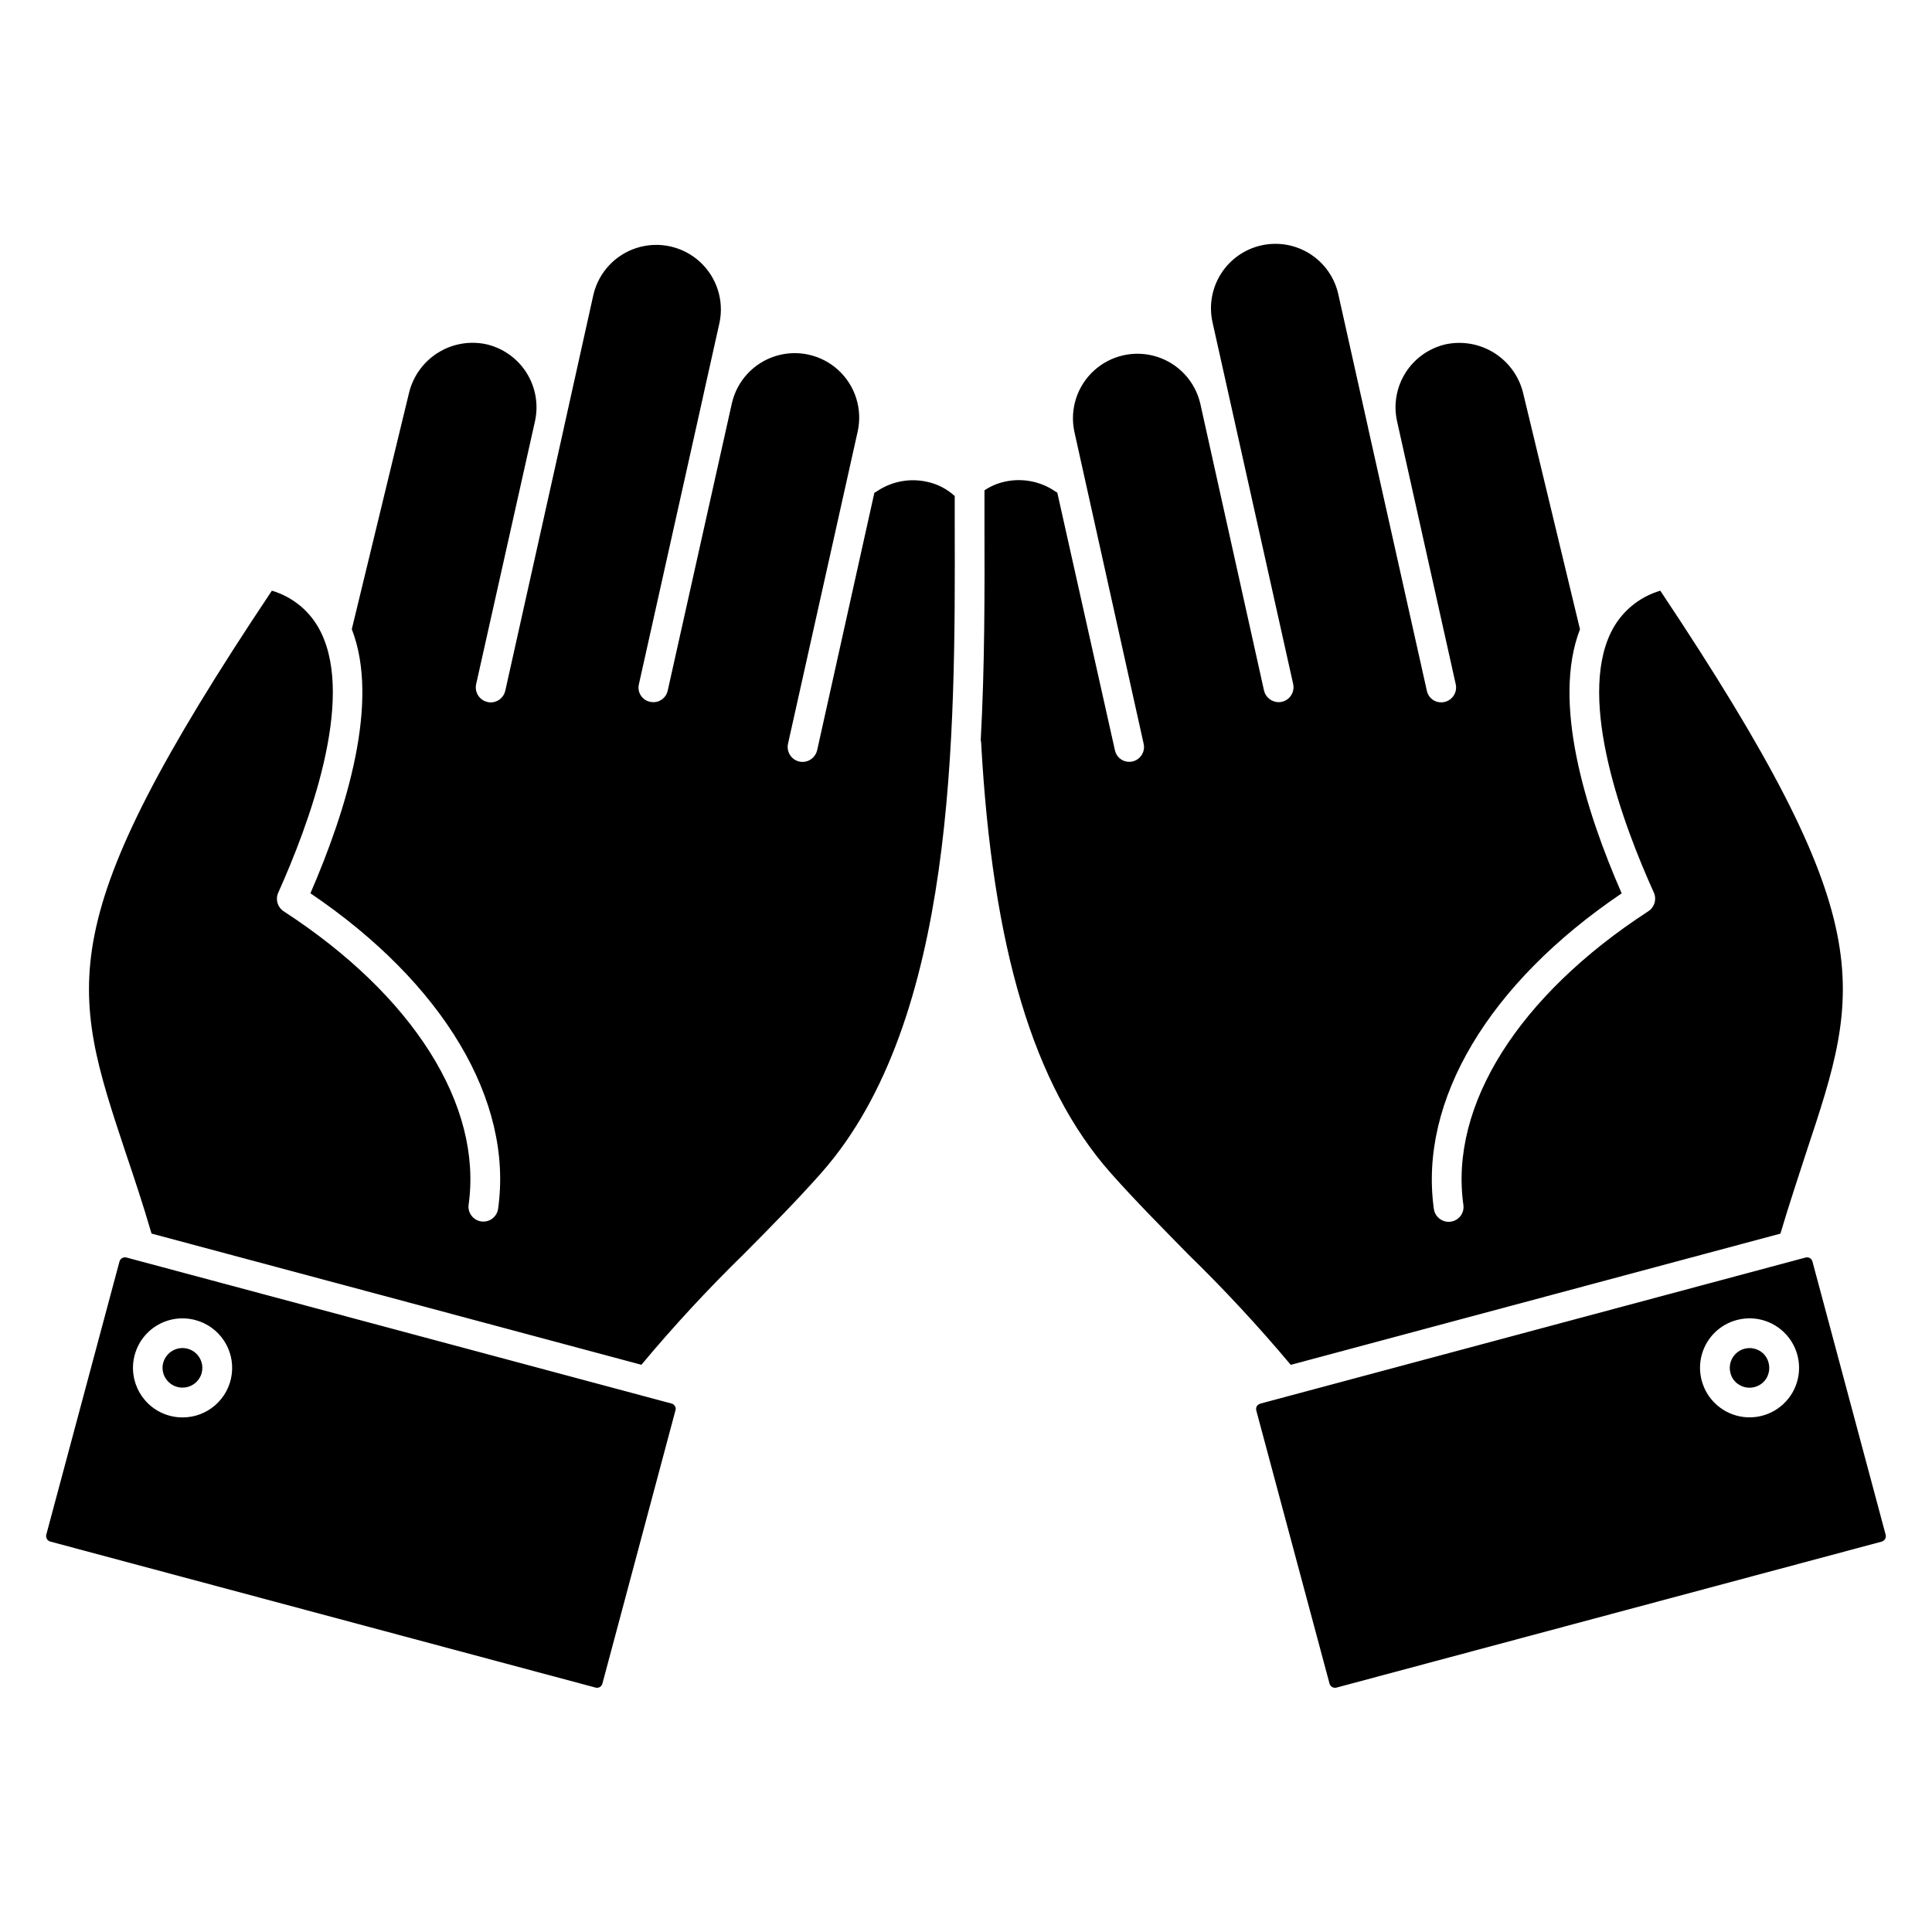 <?xml version="1.0" encoding="UTF-8"?>
<!-- Uploaded to: ICON Repo, www.iconrepo.com, Generator: ICON Repo Mixer Tools -->
<svg fill="#000000" width="800px" height="800px" version="1.1" viewBox="144 144 512 512" xmlns="http://www.w3.org/2000/svg">
 <path d="m612.19 509.13c0.68-1.219 0.855-2.652 0.496-3.996-0.332-1.352-1.211-2.504-2.422-3.188-1.84-1.051-4.129-0.895-5.809 0.395-1.68 1.293-2.418 3.465-1.875 5.512 0.328 1.355 1.207 2.516 2.426 3.191 1.195 0.699 2.613 0.895 3.949 0.543 1.367-0.352 2.539-1.234 3.254-2.449zm-7.957-15.301c5.125-1.387 10.578 0.457 13.816 4.664 3.238 4.207 3.625 9.949 0.973 14.551-2.648 4.598-7.809 7.148-13.07 6.461-5.266-0.691-9.594-4.484-10.973-9.609-0.91-3.359-0.445-6.941 1.293-9.957 1.734-3.012 4.602-5.211 7.961-6.109zm38.461 58.707-144.51 38.695c-0.793 0.215-1.613-0.246-1.84-1.035l-19.418-72.41c-0.09-0.379-0.043-0.777 0.133-1.125 0.234-0.324 0.562-0.566 0.945-0.688l144.51-38.719h-0.004c0.121-0.031 0.242-0.047 0.363-0.043 0.27-0.008 0.531 0.059 0.766 0.191 0.324 0.207 0.562 0.523 0.672 0.891l19.406 72.43h-0.004c0.211 0.785-0.25 1.594-1.035 1.812zm-183.99-76.316c-6.738-6.879-13.793-13.961-20.48-21.504-20.305-23.047-31.219-59.309-34.227-114.13-0.047-0.141-0.047-0.281-0.094-0.418 1.082-19.883 1.035-39.41 0.992-56.938v-9.289c1.645-1.105 3.481-1.887 5.418-2.301 4.629-1.027 9.48-0.078 13.387 2.617 0.156 0.102 0.32 0.199 0.492 0.285l15.27 68.258c0.363 1.805 1.953 3.102 3.793 3.09 0.285-0.004 0.57-0.035 0.852-0.094 1.02-0.227 1.906-0.848 2.461-1.73 0.559-0.883 0.742-1.949 0.508-2.965l-18.359-82.707c-1.262-5.938 0.719-12.098 5.203-16.184 4.484-4.09 10.801-5.496 16.594-3.695 5.797 1.801 10.203 6.539 11.578 12.453l16.887 76.039v-0.004c0.512 2.125 2.629 3.449 4.762 2.981 2.098-0.496 3.414-2.578 2.969-4.688l-21.355-95.793c-1.016-4.434-0.219-9.086 2.207-12.93 2.426-3.844 6.285-6.559 10.723-7.547 4.438-0.992 9.086-0.168 12.918 2.281 3.828 2.449 6.523 6.324 7.484 10.77l7.859 35.211v0.039l15.586 69.727c0.359 1.801 1.953 3.094 3.793 3.074 0.305 0.004 0.605-0.027 0.898-0.098 2.109-0.484 3.434-2.578 2.969-4.691l-15.562-69.734c-0.973-4.426-0.148-9.059 2.289-12.879 2.438-3.82 6.289-6.519 10.711-7.504 4.434-0.91 9.047-0.059 12.863 2.375 3.816 2.434 6.535 6.258 7.578 10.66l15.043 62.5c-7.453 19.293 1.391 47.91 11.051 69.992-35.262 23.836-53.809 54.938-49.77 83.664 0.32 2.144 2.301 3.633 4.449 3.344 1.039-0.137 1.984-0.684 2.617-1.52 0.633-0.836 0.906-1.891 0.754-2.93-3.727-26.367 14.625-55.461 49.004-77.812 1.637-1.055 2.266-3.141 1.484-4.926-8.125-17.914-20.305-50.723-11.375-68.996 2.617-5.348 7.359-9.352 13.07-11.035 58.832 88.199 53.285 104.88 38.707 148.76-2.062 6.398-4.492 13.613-6.871 21.625l-129.77 34.777h0.004c-8.617-10.277-17.746-20.109-27.359-29.465zm-96.938-21.504c-6.691 7.539-13.699 14.625-20.527 21.5h0.004c-9.586 9.352-18.684 19.188-27.266 29.465l-129.82-34.773c-2.34-8.012-4.762-15.23-6.918-21.609-14.555-43.883-20.125-60.562 38.809-148.76 5.699 1.68 10.422 5.688 13.004 11.035 8.988 18.273-3.277 51.078-11.316 68.996-0.797 1.77-0.191 3.859 1.434 4.926 34.41 22.352 52.738 51.465 49.012 77.812-0.262 2.137 1.238 4.09 3.371 4.383 2.133 0.297 4.109-1.172 4.441-3.301 4.09-28.711-14.508-59.828-49.727-83.664 9.566-22.082 18.461-50.699 10.965-69.992l15.137-62.5v0.004c1.027-4.402 3.734-8.23 7.543-10.664 3.809-2.438 8.418-3.285 12.848-2.371 4.422 0.984 8.277 3.68 10.719 7.5 2.441 3.82 3.273 8.449 2.309 12.879l-15.613 69.773c-0.445 2.141 0.918 4.238 3.055 4.691 0.266 0.07 0.539 0.102 0.812 0.098 1.848 0.004 3.449-1.273 3.859-3.074l15.543-69.727v-0.039l7.816-35.211c1.391-5.906 5.797-10.633 11.59-12.43 5.793-1.797 12.105-0.395 16.594 3.688 4.484 4.082 6.477 10.23 5.234 16.168l-4.398 19.719v0.039l-16.957 76.02c-0.25 1.016-0.078 2.094 0.48 2.977 0.562 0.887 1.457 1.504 2.484 1.711 1.016 0.23 2.082 0.047 2.957-0.512 0.879-0.562 1.496-1.449 1.711-2.469l16.984-76.059c1.332-5.957 5.738-10.754 11.562-12.578 5.824-1.828 12.18-0.406 16.676 3.723 4.492 4.133 6.441 10.348 5.109 16.305l-18.461 82.734c-0.445 2.125 0.895 4.215 3.012 4.695 0.281 0.055 0.566 0.086 0.852 0.094 1.844-0.016 3.441-1.293 3.863-3.09l15.168-68.258c0.195-0.066 0.379-0.164 0.543-0.289 3.906-2.688 8.754-3.637 13.383-2.613 2.754 0.578 5.297 1.887 7.367 3.789v7.801c0.137 55.344 0.27 131.15-35.262 171.46zm-38.895 61.941c-0.18-0.336-0.488-0.586-0.855-0.691l-144.51-38.711c-0.148-0.035-0.297-0.051-0.449-0.043-0.238 0-0.469 0.062-0.672 0.191-0.352 0.184-0.609 0.508-0.715 0.891l-19.41 72.43c-0.188 0.797 0.293 1.602 1.082 1.812l144.5 38.695c0.375 0.102 0.777 0.051 1.113-0.145 0.336-0.195 0.582-0.516 0.684-0.891l19.363-72.43c0.133-0.375 0.082-0.793-0.137-1.129zm-125.42-8.805c0.547-2.055-0.203-4.238-1.891-5.527-1.691-1.293-3.992-1.441-5.832-0.379-1.207 0.703-2.09 1.844-2.473 3.188-0.363 1.352-0.168 2.793 0.543 3.996 1.078 1.836 3.144 2.844 5.254 2.566 2.109-0.277 3.844-1.793 4.406-3.844zm-1.684-14.023c-3.363-0.902-6.945-0.434-9.961 1.305-3.016 1.738-5.215 4.606-6.117 7.969-1.879 7 2.273 14.199 9.273 16.078 1.098 0.301 2.231 0.453 3.371 0.449 6.602 0.035 12.203-4.844 13.074-11.391s-3.258-12.719-9.641-14.41z" fill-rule="evenodd"/>
</svg>